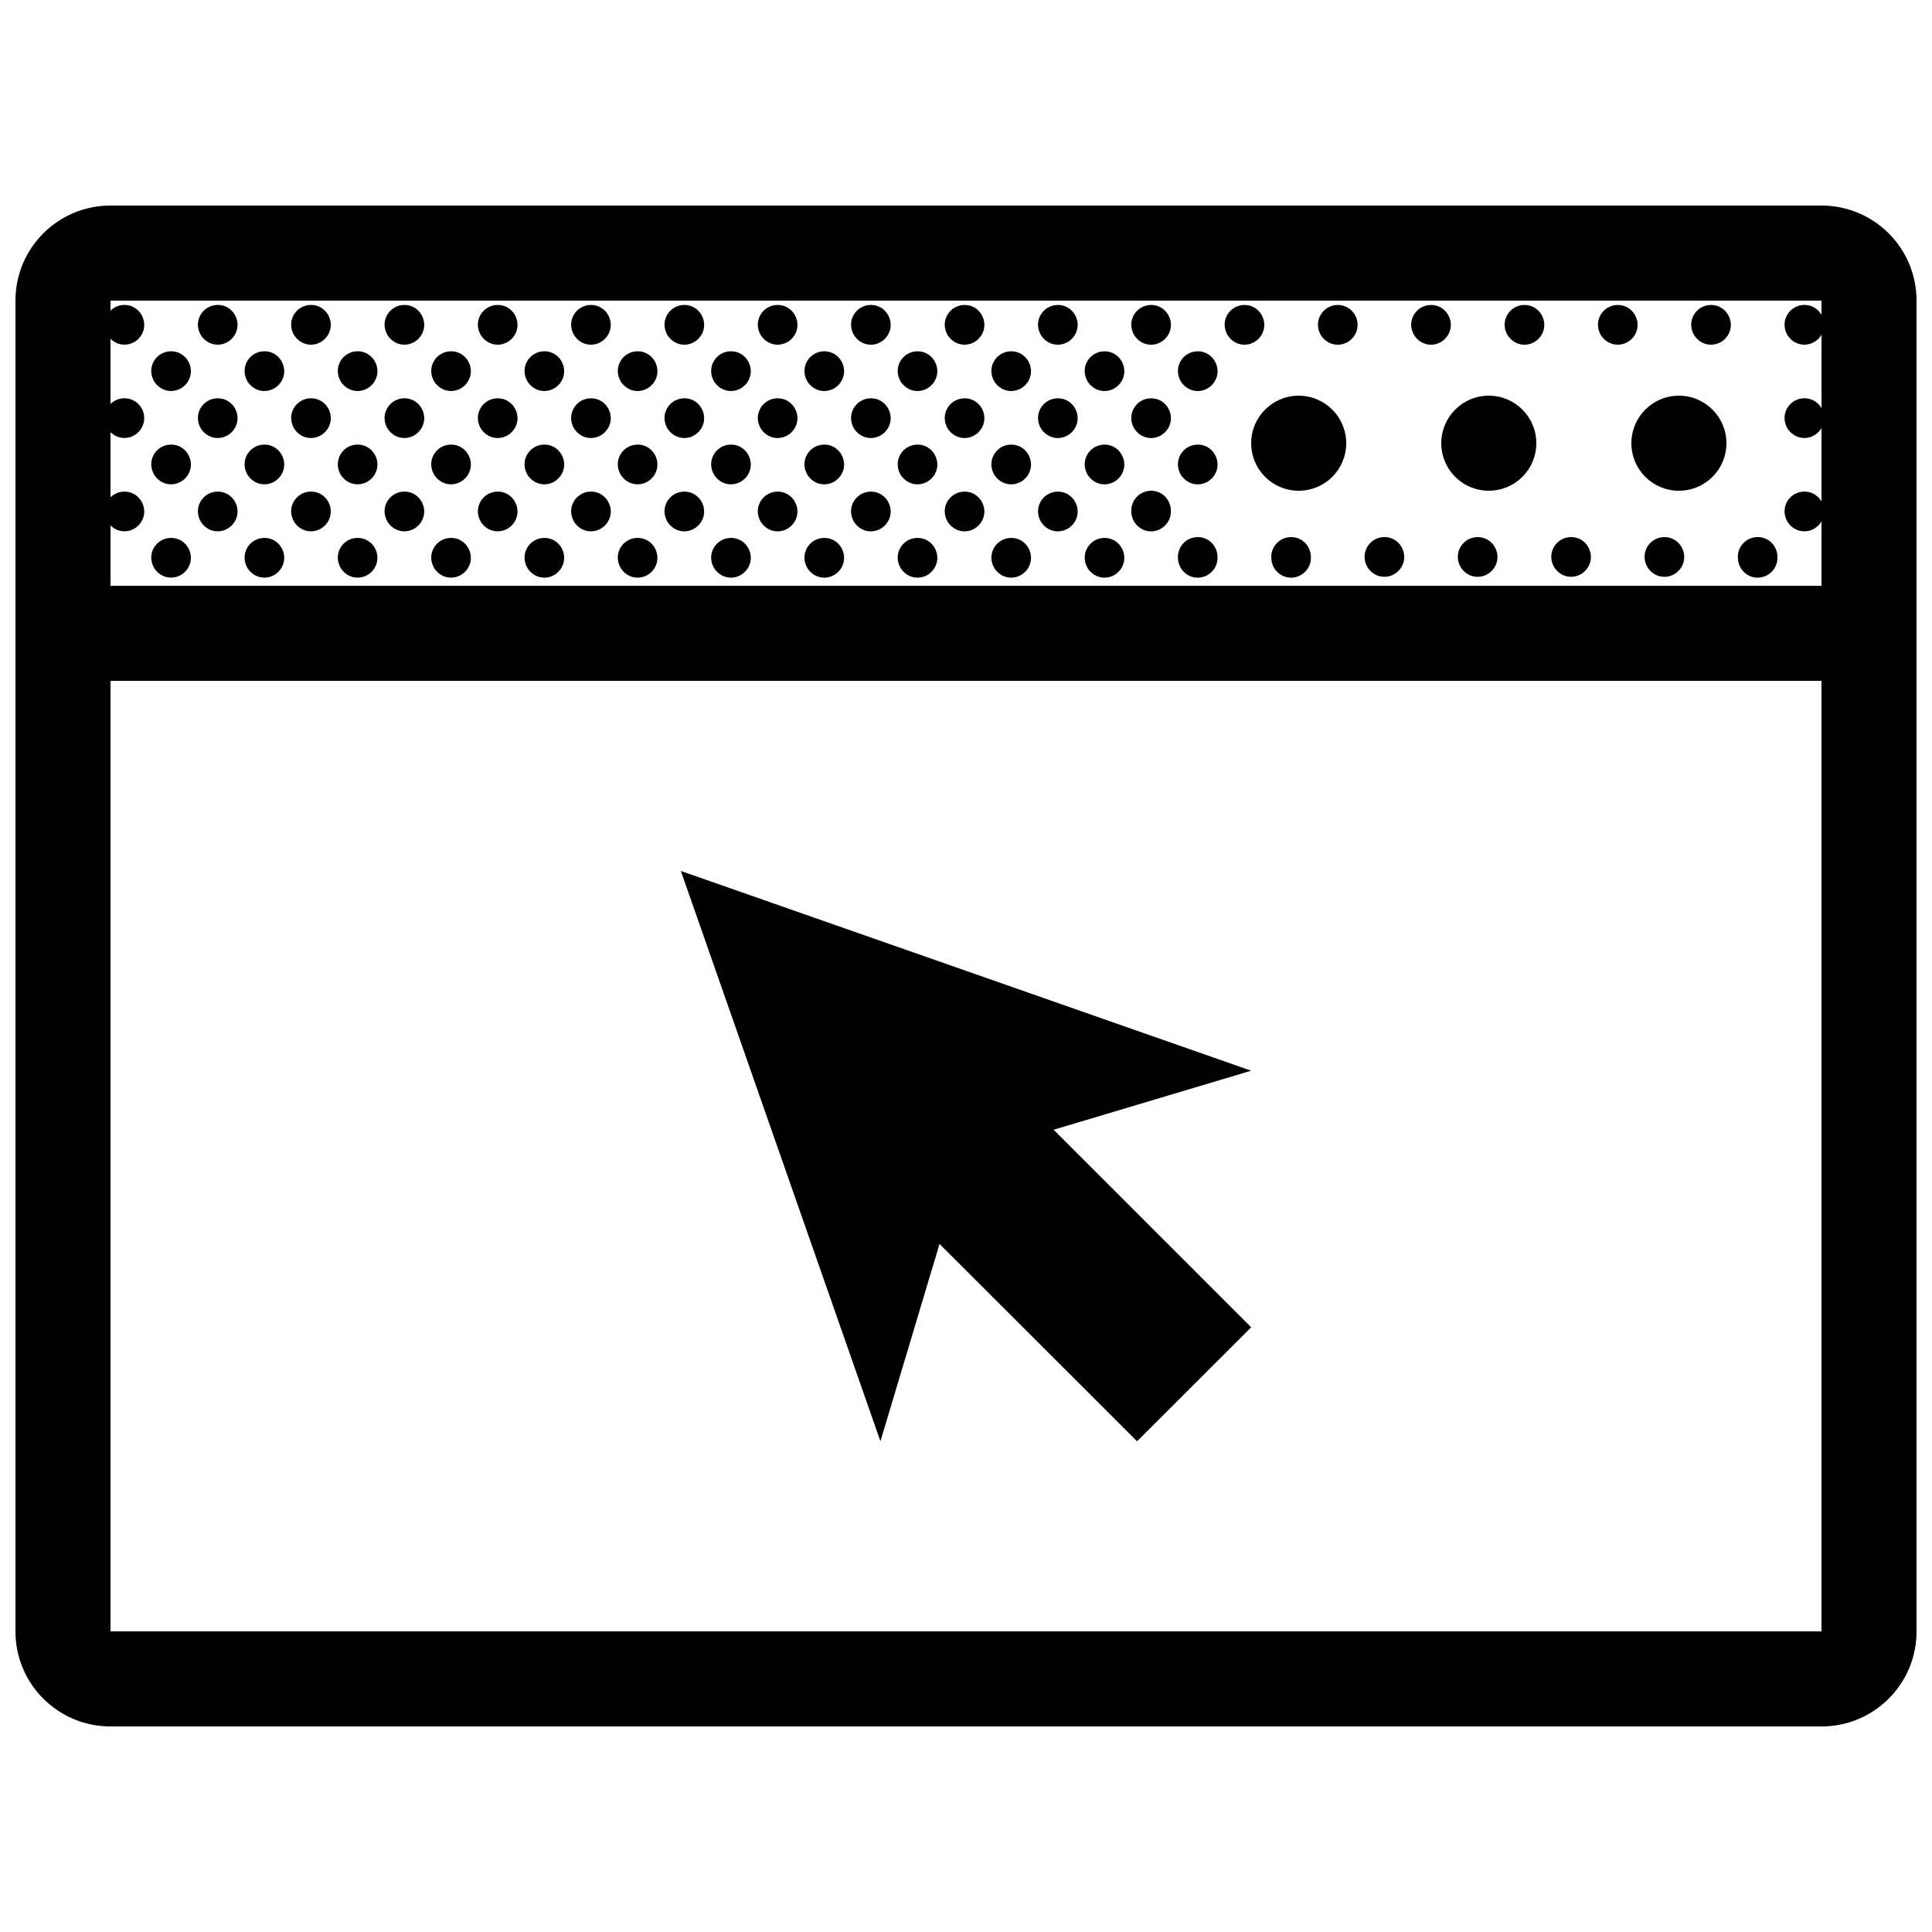 <?xml version="1.0" encoding="UTF-8"?>
<!-- Uploaded to: ICON Repo, www.svgrepo.com, Generator: ICON Repo Mixer Tools -->
<svg width="800px" height="800px" version="1.1" viewBox="144 144 512 512" xmlns="http://www.w3.org/2000/svg">
 <defs>
  <clipPath id="a">
   <path d="m148.09 198h503.81v404h-503.81z"/>
  </clipPath>
 </defs>
 <g clip-path="url(#a)">
  <path d="m525.95 261.45c0-6.938 5.633-12.594 12.594-12.594 6.961 0 12.594 5.656 12.594 12.594 0 6.988-5.633 12.594-12.594 12.594-6.961 0.004-12.594-5.606-12.594-12.594zm62.977 12.598c6.961 0 12.594-5.606 12.594-12.594 0-6.938-5.633-12.594-12.594-12.594-6.961-0.004-12.594 5.652-12.594 12.59 0 6.988 5.633 12.598 12.594 12.598zm-100.76 0c6.961 0 12.594-5.606 12.594-12.594 0-6.938-5.633-12.594-12.594-12.594-6.961-0.004-12.594 5.652-12.594 12.59 0 6.988 5.633 12.598 12.594 12.598zm163.74-50.383v352.67c0 13.926-11.266 25.191-25.191 25.191h-453.43c-13.926 0-25.191-11.266-25.191-25.191v-352.67c0-13.926 11.266-25.191 25.191-25.191h453.43c13.922 0.004 25.188 11.266 25.188 25.191zm-25.191 100.76h-453.43v251.91h453.43zm0-100.76h-453.43v2.656c0.941-0.922 2.231-1.508 3.707-1.508 4.051 0 6.516 4.449 4.539 7.871-1.699 2.934-5.707 3.633-8.246 1.102v17.266c0.941-0.922 2.231-1.508 3.707-1.508 4.051 0 6.516 4.449 4.539 7.863-1.699 2.941-5.707 3.641-8.246 1.113v17.266c0.941-0.922 2.231-1.508 3.707-1.508 4.051 0 6.516 4.449 4.539 7.863-1.699 2.938-5.707 3.641-8.246 1.109v15.988h453.43v-17.059c-1.891 3.211-6.57 3.723-8.973 0.18-2.262-3.758 0.438-8.082 4.457-8.082 2.016 0 3.641 1.098 4.516 2.629v-19.457c-1.891 3.211-6.57 3.723-8.973 0.18-2.262-3.758 0.438-8.086 4.457-8.086 2.016 0 3.641 1.102 4.516 2.629v-19.457c-1.891 3.215-6.57 3.723-8.973 0.18-2.262-3.758 0.438-8.082 4.457-8.082 2.016 0 3.641 1.102 4.516 2.625zm-233.73 249.99 52.352 52.297 30.234-30.207-52.352-52.352 52.352-15.641-151.14-52.941 52.891 151.14zm-199.09-179.24c1.977-3.422-0.488-7.871-4.539-7.871-4.016 0-6.715 4.328-4.453 8.082 2.406 3.562 7.117 3.039 8.992-0.211zm0-24.727c1.977-3.422-0.488-7.871-4.539-7.871-4.016 0-6.715 4.324-4.453 8.082 2.406 3.562 7.117 3.027 8.992-0.211zm0-24.73c1.977-3.422-0.488-7.871-4.539-7.871-4.016 0-6.715 4.324-4.453 8.082 2.406 3.562 7.117 3.031 8.992-0.211zm12.363 37.18c1.977-3.414-0.488-7.863-4.539-7.863-4.016 0-6.715 4.328-4.453 8.082 2.414 3.559 7.125 3.031 8.992-0.219zm0-24.73c1.977-3.414-0.488-7.863-4.539-7.863-4.016 0-6.715 4.328-4.453 8.086 2.414 3.555 7.125 3.027 8.992-0.223zm0-24.727c1.977-3.422-0.488-7.871-4.539-7.871-4.016 0-6.715 4.324-4.453 8.082 2.414 3.562 7.125 3.031 8.992-0.211zm12.371 61.734c1.977-3.422-0.488-7.871-4.539-7.871-4.019 0-6.715 4.328-4.457 8.082 2.41 3.562 7.121 3.039 8.996-0.211zm0-24.727c1.977-3.422-0.488-7.871-4.539-7.871-4.019 0-6.715 4.324-4.457 8.082 2.41 3.562 7.121 3.027 8.996-0.211zm0-24.73c1.977-3.422-0.488-7.871-4.539-7.871-4.019 0-6.715 4.324-4.457 8.082 2.41 3.562 7.121 3.031 8.996-0.211zm12.34 37.18c1.977-3.414-0.488-7.863-4.539-7.863-4.016 0-6.715 4.328-4.453 8.082 2.41 3.559 7.121 3.031 8.992-0.219zm0-24.73c1.977-3.414-0.488-7.863-4.539-7.863-4.016 0-6.715 4.328-4.453 8.086 2.41 3.555 7.121 3.027 8.992-0.223zm0-24.727c1.977-3.422-0.488-7.871-4.539-7.871-4.016 0-6.715 4.324-4.453 8.082 2.41 3.562 7.121 3.031 8.992-0.211zm12.363 61.734c1.977-3.422-0.488-7.871-4.539-7.871-4.016 0-6.715 4.328-4.453 8.082 2.41 3.562 7.121 3.039 8.992-0.211zm0-24.727c1.977-3.422-0.488-7.871-4.539-7.871-4.016 0-6.715 4.324-4.453 8.082 2.41 3.562 7.121 3.027 8.992-0.211zm0-24.73c1.977-3.422-0.488-7.871-4.539-7.871-4.016 0-6.715 4.324-4.453 8.082 2.41 3.562 7.121 3.031 8.992-0.211zm12.395 37.18c1.977-3.414-0.488-7.863-4.539-7.863-4.019 0-6.715 4.328-4.457 8.082 2.418 3.559 7.121 3.031 8.996-0.219zm0-24.73c1.977-3.414-0.488-7.863-4.539-7.863-4.019 0-6.715 4.328-4.457 8.086 2.418 3.555 7.121 3.027 8.996-0.223zm0-24.727c1.977-3.422-0.488-7.871-4.539-7.871-4.019 0-6.715 4.324-4.457 8.082 2.418 3.562 7.121 3.031 8.996-0.211zm12.363 61.734c1.977-3.422-0.488-7.871-4.539-7.871-4.016 0-6.715 4.328-4.453 8.082 2.41 3.562 7.121 3.039 8.992-0.211zm0-24.727c1.977-3.422-0.488-7.871-4.539-7.871-4.016 0-6.715 4.324-4.453 8.082 2.41 3.562 7.121 3.027 8.992-0.211zm0-24.73c1.977-3.422-0.488-7.871-4.539-7.871-4.016 0-6.715 4.324-4.453 8.082 2.41 3.562 7.121 3.031 8.992-0.211zm12.363 37.18c1.977-3.414-0.488-7.863-4.539-7.863-4.016 0-6.715 4.328-4.453 8.082 2.414 3.559 7.125 3.031 8.992-0.219zm0-24.73c1.977-3.414-0.488-7.863-4.539-7.863-4.016 0-6.715 4.328-4.453 8.086 2.414 3.555 7.125 3.027 8.992-0.223zm0-24.727c1.977-3.422-0.488-7.871-4.539-7.871-4.016 0-6.715 4.324-4.453 8.082 2.414 3.562 7.125 3.031 8.992-0.211zm12.363 61.734c1.977-3.422-0.488-7.871-4.539-7.871-4.016 0-6.715 4.328-4.453 8.082 2.414 3.562 7.121 3.039 8.992-0.211zm0-24.727c1.977-3.422-0.488-7.871-4.539-7.871-4.016 0-6.715 4.324-4.453 8.082 2.414 3.562 7.121 3.027 8.992-0.211zm0-24.73c1.977-3.422-0.488-7.871-4.539-7.871-4.016 0-6.715 4.324-4.453 8.082 2.414 3.562 7.121 3.031 8.992-0.211zm12.352 37.18c1.977-3.414-0.488-7.863-4.539-7.863-4.016 0-6.715 4.328-4.453 8.082 2.406 3.559 7.117 3.031 8.992-0.219zm0-24.73c1.977-3.414-0.488-7.863-4.539-7.863-4.016 0-6.715 4.328-4.453 8.086 2.406 3.555 7.117 3.027 8.992-0.223zm0-24.727c1.977-3.422-0.488-7.871-4.539-7.871-4.016 0-6.715 4.324-4.453 8.082 2.406 3.562 7.117 3.031 8.992-0.211zm12.363 61.734c1.977-3.422-0.488-7.871-4.539-7.871-4.016 0-6.715 4.328-4.453 8.082 2.406 3.562 7.117 3.039 8.992-0.211zm0-24.727c1.977-3.422-0.488-7.871-4.539-7.871-4.016 0-6.715 4.324-4.453 8.082 2.406 3.562 7.117 3.027 8.992-0.211zm0-24.73c1.977-3.422-0.488-7.871-4.539-7.871-4.016 0-6.715 4.324-4.453 8.082 2.406 3.562 7.117 3.031 8.992-0.211zm12.379 37.18c1.977-3.414-0.488-7.863-4.539-7.863-4.016 0-6.715 4.328-4.453 8.082 2.406 3.559 7.117 3.031 8.992-0.219zm0-24.73c1.977-3.414-0.488-7.863-4.539-7.863-4.016 0-6.715 4.328-4.453 8.086 2.406 3.555 7.117 3.027 8.992-0.223zm0-24.727c1.977-3.422-0.488-7.871-4.539-7.871-4.016 0-6.715 4.324-4.453 8.082 2.406 3.562 7.117 3.031 8.992-0.211zm12.363 61.734c1.977-3.422-0.488-7.871-4.539-7.871-4.019 0-6.715 4.328-4.457 8.082 2.41 3.562 7.121 3.039 8.996-0.211zm0-24.727c1.977-3.422-0.488-7.871-4.539-7.871-4.019 0-6.715 4.324-4.457 8.082 2.41 3.562 7.121 3.027 8.996-0.211zm0-24.73c1.977-3.422-0.488-7.871-4.539-7.871-4.019 0-6.715 4.324-4.457 8.082 2.41 3.562 7.121 3.031 8.996-0.211zm12.367 37.18c1.977-3.414-0.488-7.863-4.543-7.863-4.016 0-6.715 4.328-4.453 8.082 2.406 3.559 7.121 3.031 8.996-0.219zm0-24.73c1.977-3.414-0.488-7.863-4.543-7.863-4.016 0-6.715 4.328-4.453 8.086 2.406 3.555 7.121 3.027 8.996-0.223zm0-24.727c1.977-3.422-0.488-7.871-4.543-7.871-4.016 0-6.715 4.324-4.453 8.082 2.406 3.562 7.121 3.031 8.996-0.211zm12.359 61.734c1.977-3.422-0.488-7.871-4.539-7.871-4.016 0-6.715 4.328-4.453 8.082 2.41 3.562 7.121 3.039 8.992-0.211zm0-24.727c1.977-3.422-0.488-7.871-4.539-7.871-4.016 0-6.715 4.324-4.453 8.082 2.41 3.562 7.121 3.027 8.992-0.211zm0-24.73c1.977-3.422-0.488-7.871-4.539-7.871-4.016 0-6.715 4.324-4.453 8.082 2.41 3.562 7.121 3.031 8.992-0.211zm12.348 37.18c1.977-3.414-0.488-7.863-4.539-7.863-4.016 0-6.715 4.328-4.453 8.082 2.406 3.559 7.117 3.031 8.992-0.219zm0-24.73c1.977-3.414-0.488-7.863-4.539-7.863-4.016 0-6.715 4.328-4.453 8.086 2.406 3.555 7.117 3.027 8.992-0.223zm0-24.727c1.977-3.422-0.488-7.871-4.539-7.871-4.016 0-6.715 4.324-4.453 8.082 2.406 3.562 7.117 3.031 8.992-0.211zm12.359 61.734c1.977-3.422-0.488-7.871-4.539-7.871-4.016 0-6.715 4.328-4.453 8.082 2.41 3.562 7.121 3.039 8.992-0.211zm0-24.727c1.977-3.422-0.488-7.871-4.539-7.871-4.016 0-6.715 4.324-4.453 8.082 2.41 3.562 7.121 3.027 8.992-0.211zm0-24.73c1.977-3.422-0.488-7.871-4.539-7.871-4.016 0-6.715 4.324-4.453 8.082 2.41 3.562 7.121 3.031 8.992-0.211zm12.469 37.18c1.977-3.414-0.488-7.863-4.539-7.863-4.016 0-6.715 4.328-4.453 8.082 2.406 3.559 7.117 3.031 8.992-0.219zm0-24.73c1.977-3.414-0.488-7.863-4.539-7.863-4.016 0-6.715 4.328-4.453 8.086 2.406 3.555 7.117 3.027 8.992-0.223zm0-24.727c1.977-3.422-0.488-7.871-4.539-7.871-4.016 0-6.715 4.324-4.453 8.082 2.406 3.562 7.117 3.031 8.992-0.211zm12.359 61.734c1.977-3.422-0.488-7.871-4.539-7.871-4.016 0-6.715 4.328-4.457 8.082 2.418 3.562 7.121 3.039 8.996-0.211zm0-24.727c1.977-3.422-0.488-7.871-4.539-7.871-4.016 0-6.715 4.324-4.457 8.082 2.418 3.562 7.121 3.027 8.996-0.211zm0-24.73c1.977-3.422-0.488-7.871-4.539-7.871-4.016 0-6.715 4.324-4.457 8.082 2.418 3.562 7.121 3.031 8.996-0.211zm12.363 37.18c1.98-3.414-0.484-7.863-4.535-7.863-4.019 0-6.723 4.328-4.457 8.082 2.418 3.559 7.121 3.031 8.992-0.219zm0-24.73c1.98-3.414-0.484-7.863-4.535-7.863-4.019 0-6.723 4.328-4.457 8.086 2.418 3.555 7.121 3.027 8.992-0.223zm0-24.727c1.98-3.422-0.484-7.871-4.535-7.871-4.019 0-6.723 4.324-4.457 8.082 2.418 3.562 7.121 3.031 8.992-0.211zm12.367 61.734c1.969-3.422-0.492-7.871-4.543-7.871-4.016 0-6.711 4.328-4.453 8.082 2.418 3.562 7.121 3.039 8.996-0.211zm0-24.727c1.969-3.422-0.492-7.871-4.543-7.871-4.016 0-6.711 4.324-4.453 8.082 2.418 3.562 7.121 3.027 8.996-0.211zm0-24.73c1.969-3.422-0.492-7.871-4.543-7.871-4.016 0-6.711 4.324-4.453 8.082 2.418 3.562 7.121 3.031 8.996-0.211zm12.348 12.449c1.977-3.414-0.488-7.863-4.539-7.863-4.016 0-6.723 4.328-4.457 8.086 2.41 3.555 7.121 3.027 8.996-0.223zm0-24.727c1.977-3.422-0.488-7.871-4.539-7.871-4.016 0-6.723 4.324-4.457 8.082 2.41 3.562 7.121 3.031 8.996-0.211zm12.363 37.008c1.969-3.422-0.492-7.871-4.543-7.871-4.016 0-6.711 4.324-4.453 8.082 2.414 3.562 7.121 3.027 8.996-0.211zm0-24.73c1.969-3.422-0.492-7.871-4.543-7.871-4.016 0-6.711 4.324-4.453 8.082 2.414 3.562 7.121 3.031 8.996-0.211zm12.379-12.277c1.977-3.422-0.492-7.871-4.539-7.871-4.019 0-6.715 4.324-4.453 8.082 2.406 3.562 7.117 3.031 8.992-0.211zm24.727 0c1.977-3.422-0.488-7.871-4.539-7.871-4.019 0-6.715 4.324-4.453 8.082 2.41 3.562 7.125 3.031 8.992-0.211zm24.707 0c1.98-3.422-0.484-7.871-4.539-7.871-4.019 0-6.715 4.324-4.453 8.082 2.414 3.562 7.125 3.031 8.992-0.211zm24.77 0c1.969-3.422-0.492-7.871-4.543-7.871-4.016 0-6.715 4.324-4.453 8.082 2.414 3.562 7.117 3.031 8.996-0.211zm24.727 0c1.977-3.422-0.488-7.871-4.543-7.871-4.016 0-6.711 4.324-4.453 8.082 2.414 3.562 7.121 3.031 8.996-0.211zm24.711 0c1.977-3.422-0.492-7.871-4.539-7.871-4.019 0-6.715 4.324-4.457 8.082 2.41 3.562 7.121 3.031 8.996-0.211zm-152.93 41.367c-3.047 0-5.34 2.5-5.273 5.344-0.02 0.973 0.227 1.988 0.816 2.969 2.414 3.559 7.125 3.027 8.996-0.215 0.508-0.883 0.719-1.828 0.684-2.75 0.031-2.754-2.129-5.348-5.223-5.348zm12.359 12.277c-3.047 0-5.336 2.5-5.266 5.344-0.023 0.973 0.227 1.988 0.812 2.969 2.414 3.559 7.125 3.027 8.996-0.215 0.508-0.883 0.719-1.828 0.684-2.75 0.027-2.758-2.125-5.348-5.227-5.348zm24.746 0c-3.055 0-5.34 2.5-5.273 5.344-0.02 0.973 0.227 1.988 0.816 2.969 2.414 3.559 7.125 3.027 8.992-0.215 0.516-0.883 0.719-1.828 0.691-2.754 0.027-2.754-2.133-5.344-5.227-5.344zm128.18 8.09c0.516-0.883 0.719-1.828 0.691-2.754 0.031-2.746-2.133-5.34-5.223-5.34-3.055 0-5.344 2.5-5.273 5.344-0.02 0.973 0.227 1.988 0.816 2.969 2.402 3.555 7.117 3.031 8.988-0.219zm-98.91-0.227c1.977-3.422-0.488-7.871-4.539-7.871-4.016 0-6.723 4.328-4.457 8.086 2.414 3.559 7.125 3.035 8.996-0.215zm20.168-7.863c-4.016 0-6.723 4.328-4.457 8.086 2.414 3.559 7.125 3.027 8.996-0.215 1.977-3.43-0.484-7.871-4.539-7.871zm29.301 7.863c1.977-3.422-0.488-7.871-4.539-7.871-4.019 0-6.715 4.328-4.453 8.086 2.414 3.559 7.125 3.035 8.992-0.215zm20.188-7.863c-4.016 0-6.715 4.328-4.453 8.086 2.414 3.559 7.125 3.027 8.992-0.215 1.98-3.43-0.477-7.871-4.539-7.871z"/>
 </g>
</svg>